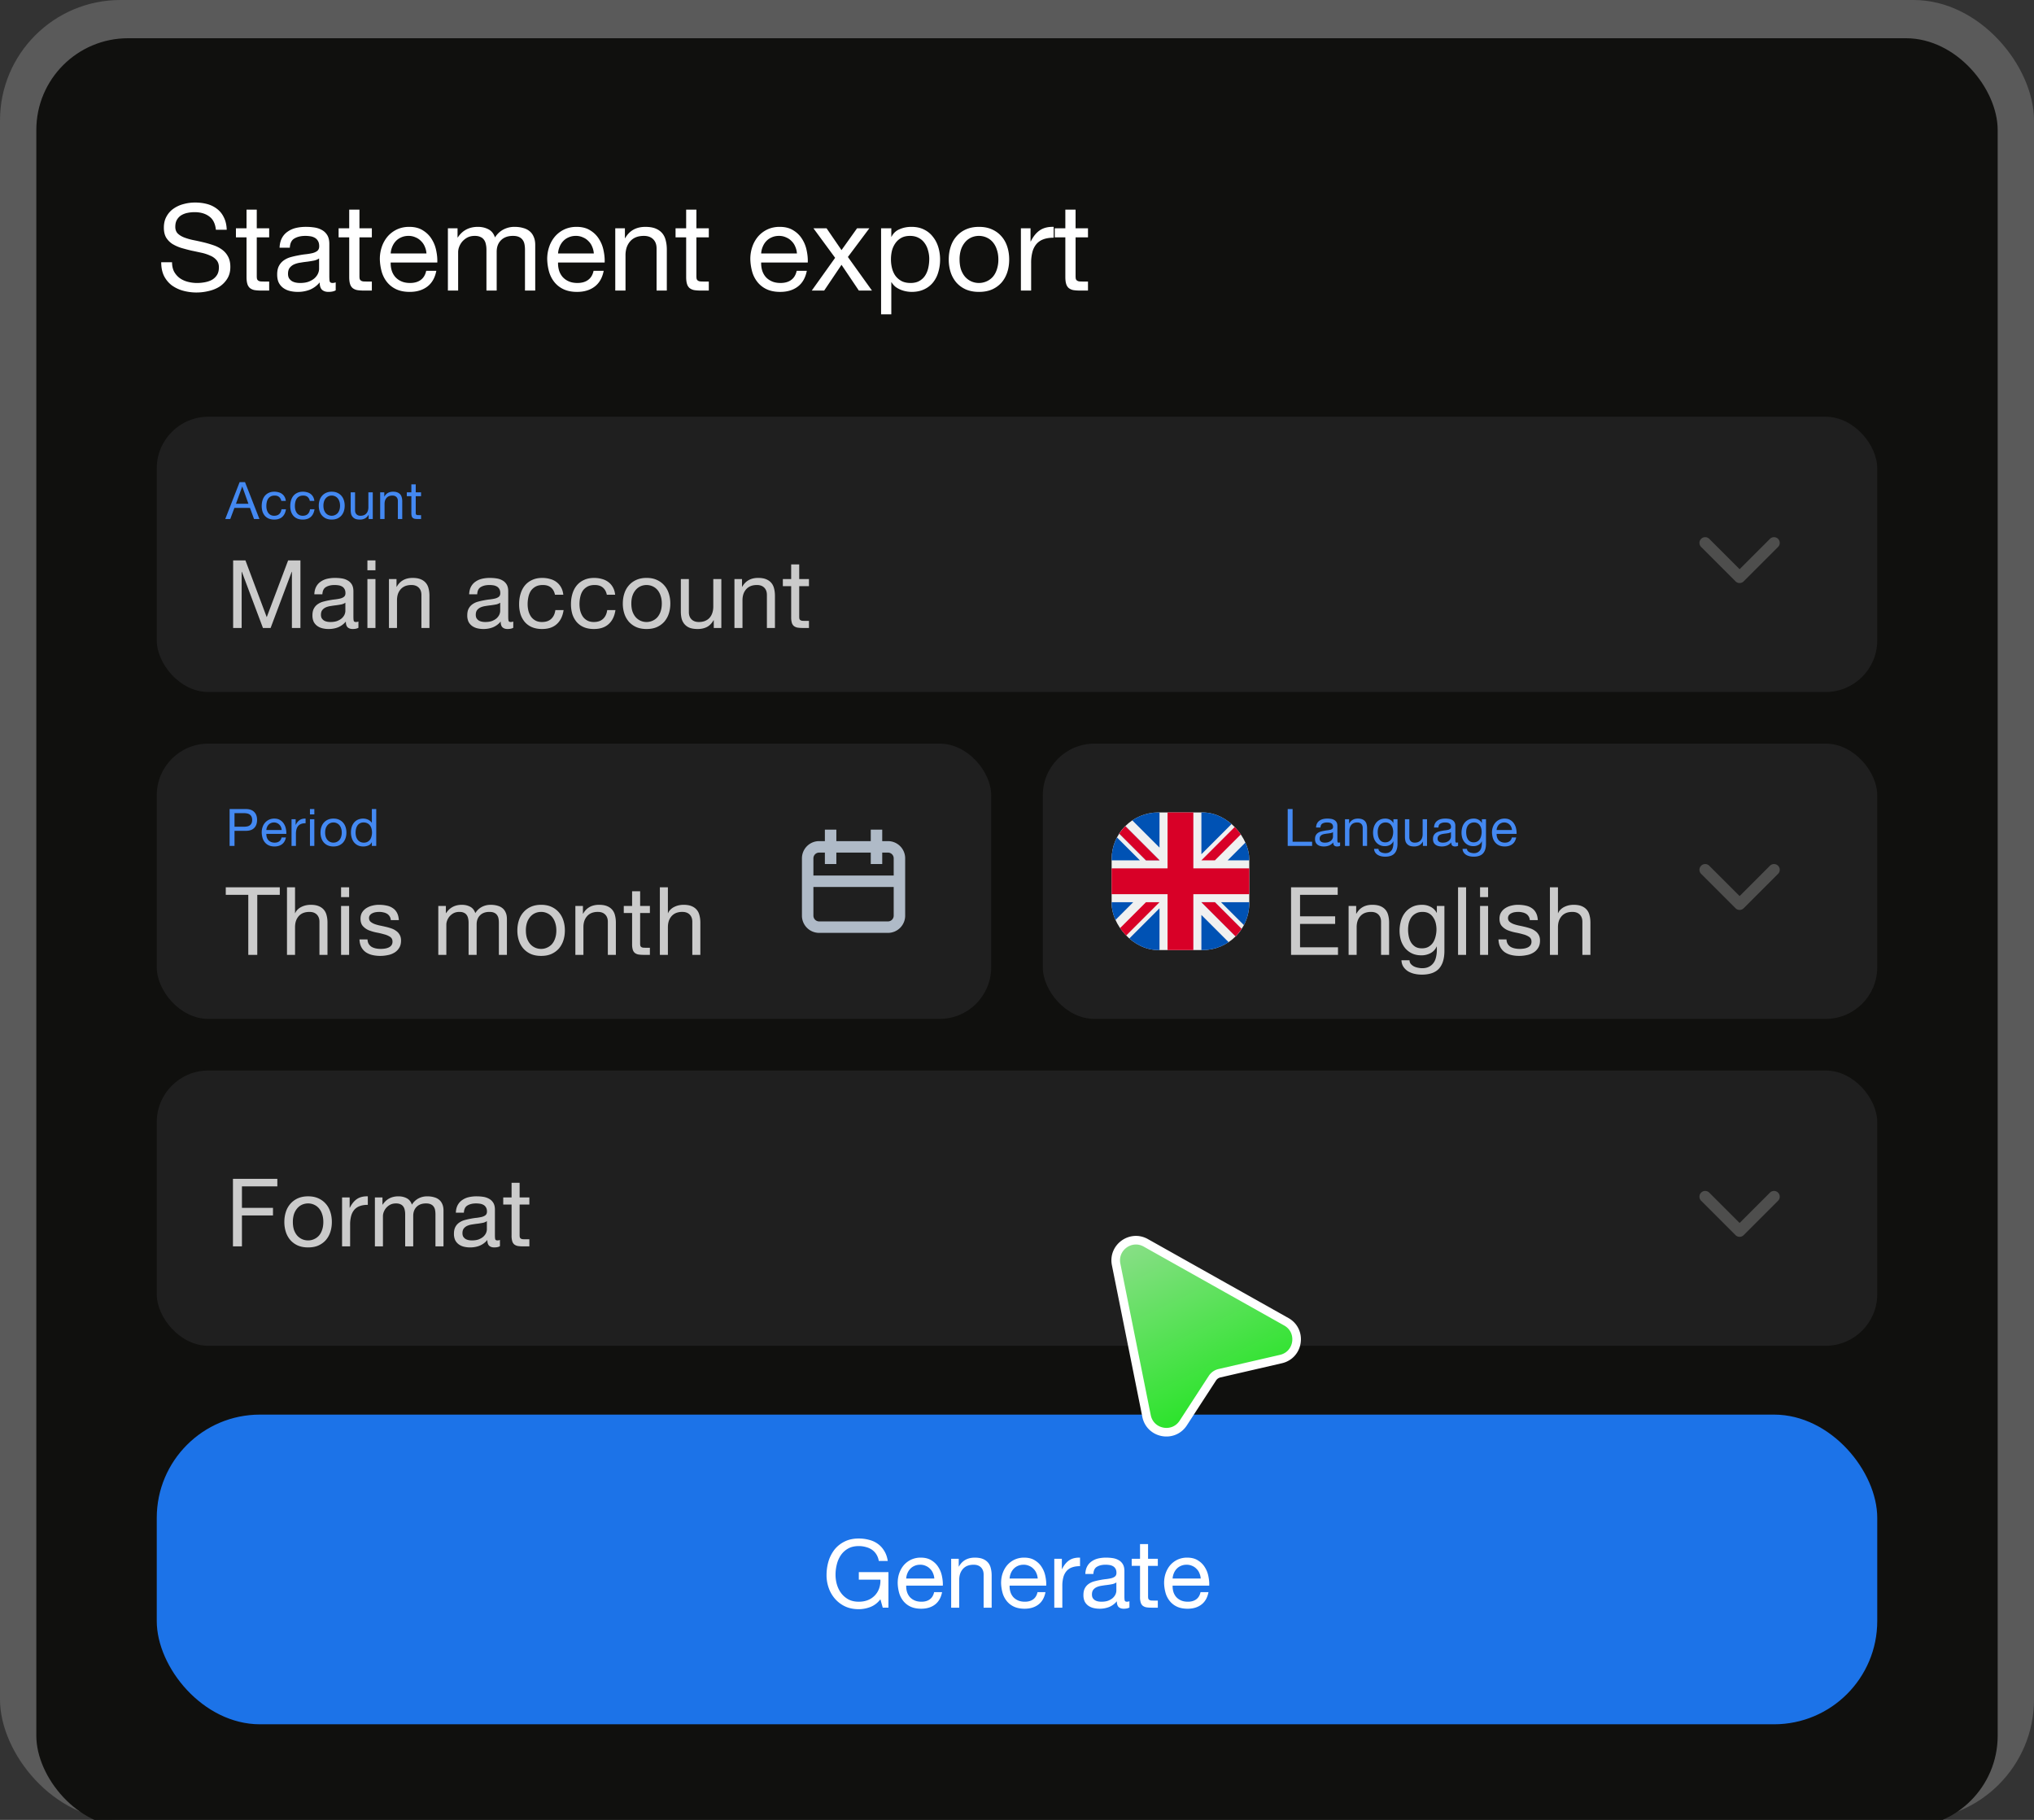 <svg xmlns="http://www.w3.org/2000/svg" fill="none" viewBox="0 0 266 238" id="svg_statement" width="100%" height="100%"><rect x="0" y="0" width="266" height="238" fill="#333333" stroke="none"/><defs><clipPath id="sf_d"><path fill="#fff" d="M0 0h266v238H0z"></path></clipPath><clipPath id="sf_c"><rect width="18" height="18" x="145.375" y="106.25" fill="#fff" rx="6.107"></rect></clipPath><clipPath id="sf_b"><rect width="18" height="18" x="145.375" y="106.25" fill="#fff" rx="6.107"></rect></clipPath><linearGradient id="sf_a" x1="145.625" x2="162.225" y1="160.812" y2="195.117" gradientUnits="userSpaceOnUse"><stop stop-color="#92DE90"></stop><stop offset="1" stop-color="#00E600"></stop></linearGradient></defs><g><g clip-path="url(#sf_d)"><rect width="266" height="238" fill="#F9F9F9" fill-opacity=".2" rx="15.75"></rect><rect width="256.5" height="234" x="4.75" y="5" fill="#10100E" rx="12"></rect><path fill="#fff" d="M28.233 30.046c-.084-.808-.378-1.391-.882-1.748-.493-.367-1.129-.551-1.906-.551a4.574 4.574 0 0 0-.929.094 2.558 2.558 0 0 0-.819.315c-.23.147-.42.347-.567.599-.136.241-.205.546-.205.913 0 .347.1.63.3.85.21.21.483.384.819.52.346.137.735.252 1.165.347.43.084.866.178 1.307.283.452.105.893.231 1.324.378.43.137.813.326 1.15.567.346.242.619.546.818.914.21.367.315.83.315 1.386 0 .599-.136 1.113-.41 1.544-.262.42-.603.766-1.023 1.039-.42.262-.893.451-1.418.567a6.68 6.68 0 0 1-3.339-.047 4.608 4.608 0 0 1-1.48-.709 3.604 3.604 0 0 1-1.008-1.228c-.242-.504-.362-1.098-.362-1.78H22.5c0 .472.09.882.268 1.228.189.336.43.614.724.835.305.22.657.383 1.056.488.399.105.808.158 1.228.158.336 0 .672-.032 1.008-.095.347-.063.656-.168.93-.315.272-.157.493-.367.661-.63.168-.262.252-.598.252-1.008 0-.388-.105-.703-.315-.945a2.102 2.102 0 0 0-.819-.583 5.47 5.47 0 0 0-1.15-.378c-.43-.094-.871-.189-1.323-.283a26.525 26.525 0 0 1-1.307-.346 5.372 5.372 0 0 1-1.166-.52 2.7 2.7 0 0 1-.819-.835c-.199-.346-.299-.777-.299-1.292 0-.566.116-1.055.347-1.464.23-.42.535-.761.913-1.024a4.014 4.014 0 0 1 1.307-.599 5.646 5.646 0 0 1 1.512-.204c.578 0 1.113.068 1.607.205a3.56 3.56 0 0 1 1.291.645c.378.294.672.667.882 1.118.221.442.342.972.363 1.591h-1.418Zm5.346-.189h1.623v1.181h-1.623v5.056c0 .158.01.284.032.378a.428.428 0 0 0 .157.22c.074.053.174.09.3.111.136.01.31.016.52.016h.614V38h-1.024c-.347 0-.646-.021-.898-.063a1.428 1.428 0 0 1-.598-.268 1.14 1.14 0 0 1-.331-.535c-.074-.231-.11-.536-.11-.914v-5.182h-1.386v-1.18h1.386v-2.442h1.338v2.441Zm10.323 8.111c-.23.137-.55.205-.96.205-.347 0-.625-.094-.835-.283-.2-.2-.3-.52-.3-.961a3.26 3.26 0 0 1-1.29.96 4.283 4.283 0 0 1-1.576.284c-.367 0-.72-.042-1.055-.126a2.441 2.441 0 0 1-.85-.393 1.979 1.979 0 0 1-.583-.694c-.137-.293-.205-.645-.205-1.055 0-.462.079-.84.236-1.134a2.02 2.02 0 0 1 .614-.709c.263-.188.557-.33.882-.425a11.139 11.139 0 0 1 1.024-.236c.368-.073.714-.126 1.04-.158.336-.041.63-.094.882-.157.252-.073.451-.173.598-.3.147-.136.22-.33.22-.582 0-.294-.057-.53-.173-.709a1.063 1.063 0 0 0-.425-.41 1.656 1.656 0 0 0-.583-.188 4.241 4.241 0 0 0-.63-.047c-.567 0-1.04.11-1.417.33-.378.21-.583.614-.614 1.213h-1.34c.022-.504.127-.93.316-1.276a2.32 2.32 0 0 1 .756-.835c.315-.22.672-.378 1.07-.472.41-.095.846-.142 1.308-.142.368 0 .73.026 1.087.079.367.052.698.163.992.33.294.158.53.384.709.678.178.294.268.677.268 1.15v4.19c0 .314.015.545.047.692.042.147.168.22.378.22.115 0 .252-.025.41-.078v1.04Zm-2.173-4.173c-.168.126-.389.22-.662.283a16.613 16.613 0 0 1-.866.142 14.17 14.17 0 0 0-.898.126 3.115 3.115 0 0 0-.819.22 1.522 1.522 0 0 0-.598.457c-.147.19-.22.452-.22.788 0 .22.041.41.125.567.095.147.21.267.347.362.147.094.315.163.504.205.189.042.388.063.598.063.441 0 .82-.058 1.134-.174.315-.126.573-.278.772-.456.2-.19.347-.389.441-.599.095-.22.142-.425.142-.614v-1.37Zm5.278-3.938h1.622v1.181h-1.622v5.056c0 .158.01.284.031.378a.428.428 0 0 0 .158.22c.073.053.173.09.3.111.136.01.309.016.519.016h.614V38h-1.024c-.346 0-.645-.021-.897-.063a1.428 1.428 0 0 1-.599-.268 1.14 1.14 0 0 1-.33-.535c-.074-.231-.11-.536-.11-.914v-5.182h-1.387v-1.18h1.386v-2.442h1.339v2.441Zm8.764 3.292a2.623 2.623 0 0 0-.22-.898 2.053 2.053 0 0 0-.49-.724c-.199-.21-.44-.373-.724-.488a2.154 2.154 0 0 0-.913-.19c-.347 0-.662.064-.945.19-.273.115-.51.278-.709.488-.2.21-.357.457-.472.74a2.71 2.71 0 0 0-.205.882h4.678Zm1.291 2.268c-.178.913-.572 1.601-1.181 2.063-.61.462-1.376.693-2.3.693-.65 0-1.218-.105-1.7-.315-.473-.21-.872-.504-1.198-.882s-.572-.83-.74-1.354a6.755 6.755 0 0 1-.268-1.717 4.9 4.9 0 0 1 .284-1.701 4.14 4.14 0 0 1 .787-1.339c.347-.378.751-.672 1.213-.882.473-.21.987-.315 1.544-.315.724 0 1.323.152 1.795.457.483.294.866.672 1.15 1.134.294.462.493.966.598 1.512.116.546.163 1.066.142 1.56h-6.095c-.01.356.031.697.126 1.023.094.315.247.598.457.85a2.3 2.3 0 0 0 .803.583c.325.147.709.22 1.15.22.567 0 1.029-.13 1.386-.393.367-.263.609-.662.724-1.197h1.323Zm1.514-5.56h1.26v1.197h.031c.61-.924 1.486-1.386 2.63-1.386.505 0 .961.105 1.37.315.41.21.7.567.867 1.071a2.86 2.86 0 0 1 1.071-1.023 3.09 3.09 0 0 1 1.48-.363c.41 0 .778.048 1.103.142.336.084.62.22.85.41.242.189.426.435.552.74.136.294.205.65.205 1.07V38h-1.34v-5.34c0-.251-.02-.487-.062-.708-.042-.22-.12-.41-.236-.567a1.146 1.146 0 0 0-.489-.394c-.2-.094-.462-.142-.787-.142-.662 0-1.181.19-1.56.567-.377.378-.566.882-.566 1.512V38h-1.34v-5.34c0-.262-.025-.503-.078-.724-.042-.22-.12-.41-.236-.567a1.056 1.056 0 0 0-.473-.378c-.189-.094-.435-.142-.74-.142-.388 0-.724.08-1.008.237a2.405 2.405 0 0 0-.677.567c-.168.22-.294.451-.378.693a1.99 1.99 0 0 0-.11.583V38h-1.34v-8.143Zm19.082 3.292a2.623 2.623 0 0 0-.22-.898 2.053 2.053 0 0 0-.49-.724c-.199-.21-.44-.373-.724-.488a2.154 2.154 0 0 0-.913-.19c-.347 0-.662.064-.945.19-.273.115-.51.278-.709.488-.2.21-.357.457-.472.74a2.71 2.71 0 0 0-.205.882h4.678Zm1.291 2.268c-.178.913-.572 1.601-1.181 2.063-.61.462-1.376.693-2.3.693-.65 0-1.218-.105-1.7-.315-.473-.21-.872-.504-1.198-.882s-.572-.83-.74-1.354a6.755 6.755 0 0 1-.268-1.717 4.9 4.9 0 0 1 .284-1.701 4.14 4.14 0 0 1 .787-1.339c.347-.378.751-.672 1.213-.882.473-.21.987-.315 1.544-.315.724 0 1.323.152 1.795.457.483.294.866.672 1.15 1.134.294.462.493.966.598 1.512.116.546.163 1.066.142 1.56H72.98c-.01.356.031.697.126 1.023.094.315.247.598.457.85a2.3 2.3 0 0 0 .803.583c.325.147.709.22 1.15.22.567 0 1.029-.13 1.386-.393.367-.263.609-.662.724-1.197h1.323Zm1.514-5.56h1.26v1.292h.031c.557-.987 1.439-1.48 2.646-1.48.536 0 .982.073 1.34.22.356.147.645.352.865.614.22.263.373.578.457.945.095.357.142.756.142 1.197V38h-1.339v-5.513c0-.504-.147-.903-.44-1.197-.295-.294-.7-.44-1.214-.44-.41 0-.766.062-1.07.188-.295.126-.541.305-.74.536-.2.231-.353.504-.458.819a3.39 3.39 0 0 0-.141 1.008V38h-1.34v-8.143Zm10.61 0h1.622v1.182h-1.622v5.055c0 .158.01.284.032.378a.428.428 0 0 0 .157.22c.073.053.173.09.3.111.136.01.309.016.519.016h.614V38h-1.024c-.346 0-.645-.021-.897-.063a1.428 1.428 0 0 1-.599-.268 1.14 1.14 0 0 1-.33-.535c-.074-.231-.11-.536-.11-.914v-5.182h-1.387v-1.18h1.386v-2.442h1.339v2.441Zm13.147 3.292a2.622 2.622 0 0 0-.22-.898 2.06 2.06 0 0 0-.488-.724c-.2-.21-.441-.373-.725-.488a2.152 2.152 0 0 0-.913-.19c-.347 0-.662.064-.945.19-.273.115-.51.278-.709.488-.2.21-.357.457-.473.74a2.71 2.71 0 0 0-.204.882h4.677Zm1.292 2.268c-.179.913-.572 1.601-1.181 2.063-.609.462-1.376.693-2.3.693-.651 0-1.218-.105-1.701-.315a3.355 3.355 0 0 1-1.197-.882 3.842 3.842 0 0 1-.74-1.354 6.755 6.755 0 0 1-.268-1.717 4.9 4.9 0 0 1 .284-1.701 4.14 4.14 0 0 1 .787-1.339c.347-.378.75-.672 1.213-.882.472-.21.987-.315 1.543-.315.725 0 1.323.152 1.796.457a3.4 3.4 0 0 1 1.15 1.134c.294.462.493.966.598 1.512.116.546.163 1.066.142 1.56h-6.095c-.01.356.031.697.126 1.023.094.315.246.598.456.85.21.242.478.436.804.583.325.147.708.22 1.149.22.567 0 1.029-.13 1.386-.393.368-.263.609-.662.725-1.197h1.323Zm3.703-1.701-2.835-3.859h1.717l1.953 2.851 2.031-2.85h1.607l-2.804 3.748 3.15 4.394h-1.716l-2.268-3.37-2.268 3.37h-1.623l3.056-4.284Zm6.01-3.859h1.338v1.103h.032a1.97 1.97 0 0 1 1.039-.977c.473-.21.993-.315 1.56-.315.63 0 1.176.116 1.638.347.472.23.861.546 1.165.945.315.388.551.84.709 1.354.157.515.236 1.06.236 1.638 0 .578-.079 1.124-.236 1.638a3.766 3.766 0 0 1-.693 1.355 3.218 3.218 0 0 1-1.166.898c-.462.22-1.002.33-1.622.33-.199 0-.425-.02-.677-.063a3.753 3.753 0 0 1-.725-.205 3.213 3.213 0 0 1-.693-.378 2.327 2.327 0 0 1-.535-.614h-.032v4.19h-1.338V29.857Zm6.3 4c0-.377-.053-.745-.158-1.102a2.78 2.78 0 0 0-.457-.976 2.148 2.148 0 0 0-.787-.677c-.315-.168-.688-.252-1.118-.252-.452 0-.835.089-1.15.267a2.279 2.279 0 0 0-.772.709 2.981 2.981 0 0 0-.441.977 5.002 5.002 0 0 0-.126 1.118c0 .399.047.787.142 1.165.094.368.241.693.441.977.21.283.478.514.803.693.326.168.719.252 1.181.252.462 0 .846-.09 1.15-.268.315-.178.567-.415.756-.709.189-.294.326-.63.41-1.008.084-.378.126-.766.126-1.165Zm3.965.08c0 .493.063.934.189 1.323.137.378.32.698.551.96.231.252.499.447.804.583a2.466 2.466 0 0 0 1.968 0c.315-.136.588-.33.819-.583.231-.262.41-.582.536-.96a3.99 3.99 0 0 0 .205-1.323c0-.494-.069-.93-.205-1.308a2.733 2.733 0 0 0-.536-.976 2.295 2.295 0 0 0-.819-.599 2.466 2.466 0 0 0-1.968 0 2.332 2.332 0 0 0-.804.599 2.936 2.936 0 0 0-.551.976 4.132 4.132 0 0 0-.189 1.308Zm-1.417 0c0-.599.084-1.155.252-1.67.168-.525.42-.977.756-1.355a3.51 3.51 0 0 1 1.244-.913c.493-.22 1.06-.33 1.701-.33.651 0 1.218.11 1.701.33.493.22.908.525 1.244.914.336.378.588.829.756 1.354.168.514.252 1.071.252 1.67s-.084 1.155-.252 1.669c-.168.514-.42.966-.756 1.355a3.613 3.613 0 0 1-1.244.897c-.483.21-1.05.315-1.701.315-.641 0-1.208-.105-1.701-.315a3.603 3.603 0 0 1-1.244-.897 3.892 3.892 0 0 1-.756-1.355 5.349 5.349 0 0 1-.252-1.67Zm9.437-4.08h1.26v1.717h.032c.325-.661.724-1.15 1.197-1.465.472-.315 1.071-.462 1.795-.44v1.417c-.535 0-.992.073-1.37.22a2.159 2.159 0 0 0-.913.646 2.67 2.67 0 0 0-.504 1.04 5.472 5.472 0 0 0-.158 1.386V38h-1.339v-8.143Zm7.151 0h1.622v1.182h-1.622v5.055c0 .158.01.284.031.378a.43.43 0 0 0 .158.22.71.71 0 0 0 .299.111c.137.01.31.016.52.016h.614V38h-1.024c-.346 0-.645-.021-.897-.063a1.43 1.43 0 0 1-.599-.268 1.144 1.144 0 0 1-.331-.535c-.073-.231-.11-.536-.11-.914v-5.182h-1.386v-1.18h1.386v-2.442h1.339v2.441Z"></path><rect width="225" height="36" x="20.5" y="54.5" fill="#1F1F1F" rx="6.75"></rect><path fill="#4489F2" d="M30.857 65.884h1.633l-.803-2.248h-.014l-.816 2.248Zm.479-2.828h.709l1.883 4.819h-.709l-.526-1.451h-2.039l-.54 1.451h-.655l1.877-4.82Zm5.448 2.45a.874.874 0 0 0-.283-.513c-.144-.122-.338-.182-.58-.182-.208 0-.381.038-.52.114a.956.956 0 0 0-.338.304c-.081.126-.14.272-.175.439-.036.162-.054.33-.054.506 0 .162.017.32.053.472.041.153.102.29.183.412a.92.92 0 0 0 .317.284.95.95 0 0 0 .466.108c.283 0 .504-.075.661-.223.162-.149.261-.358.297-.628h.587c-.063.432-.225.765-.486 1-.256.233-.607.35-1.052.35-.266 0-.502-.043-.71-.128a1.405 1.405 0 0 1-.512-.364 1.654 1.654 0 0 1-.31-.56 2.457 2.457 0 0 1-.102-.723c0-.261.034-.504.101-.729.068-.23.169-.427.304-.594.14-.171.313-.304.52-.398.207-.1.448-.149.722-.149.198 0 .383.025.554.074.175.045.328.117.459.216.135.1.245.225.33.378.086.149.14.327.162.534h-.594Zm3.732 0a.874.874 0 0 0-.284-.513c-.144-.122-.337-.182-.58-.182-.207 0-.38.038-.52.114a.956.956 0 0 0-.338.304c-.08.126-.139.272-.175.439-.036.162-.054.33-.054.506 0 .162.018.32.054.472.04.153.101.29.182.412a.92.92 0 0 0 .317.284.95.95 0 0 0 .466.108c.284 0 .504-.075.662-.223.162-.149.26-.358.297-.628h.587c-.063.432-.225.765-.486 1-.257.233-.608.35-1.053.35-.266 0-.502-.043-.709-.128a1.405 1.405 0 0 1-.513-.364 1.654 1.654 0 0 1-.31-.56 2.457 2.457 0 0 1-.101-.723c0-.261.033-.504.1-.729.068-.23.17-.427.305-.594.139-.171.312-.304.52-.398.206-.1.447-.149.722-.149.198 0 .382.025.553.074.176.045.329.117.459.216.135.1.245.225.33.378.086.149.14.327.163.534h-.594Zm1.78.628c0 .211.027.4.081.566.059.162.138.3.237.412.099.108.214.191.344.25a1.059 1.059 0 0 0 1.195-.25c.099-.112.175-.25.23-.412.058-.166.087-.355.087-.567 0-.211-.03-.398-.088-.56a1.171 1.171 0 0 0-.23-.418.984.984 0 0 0-.35-.257 1.011 1.011 0 0 0-.419-.087 1 1 0 0 0-.77.344 1.255 1.255 0 0 0-.236.418 1.771 1.771 0 0 0-.08.56Zm-.607 0c0-.257.036-.496.108-.716.072-.225.18-.419.324-.58.144-.167.322-.298.533-.392a1.77 1.77 0 0 1 .73-.142c.278 0 .521.047.728.142.212.095.39.225.533.392.144.161.252.355.324.58.072.22.108.459.108.715s-.036.496-.108.716c-.072.22-.18.414-.324.58-.144.163-.321.29-.533.385-.207.09-.45.135-.729.135-.274 0-.517-.045-.729-.135a1.547 1.547 0 0 1-.533-.384 1.668 1.668 0 0 1-.324-.581 2.292 2.292 0 0 1-.108-.716Zm7.06 1.741h-.54v-.553h-.014a1.196 1.196 0 0 1-.465.479 1.42 1.42 0 0 1-.668.148c-.23 0-.421-.029-.574-.087a.944.944 0 0 1-.574-.662 2.334 2.334 0 0 1-.054-.52v-2.295h.574v2.363c0 .216.063.387.189.513s.299.189.52.189c.175 0 .326-.027.452-.081a.85.85 0 0 0 .324-.23.951.951 0 0 0 .189-.344 1.38 1.38 0 0 0 .067-.439v-1.97h.574v3.489Zm.968-3.49h.54v.554h.013c.239-.423.617-.635 1.134-.635.23 0 .421.032.574.095.153.063.277.15.371.263.095.112.16.247.196.405.04.153.06.324.06.513v2.295h-.573v-2.362c0-.217-.063-.388-.189-.514s-.3-.188-.52-.188c-.175 0-.328.026-.459.08a.86.86 0 0 0-.317.23c-.086.099-.15.216-.196.351-.04.13-.06.275-.06.432v1.971h-.574v-3.49Zm4.653 0h.695v.506h-.695v2.167c0 .068.004.122.013.162a.184.184 0 0 0 .068.095.306.306 0 0 0 .128.047 3.006 3.006 0 0 0 .223.007h.263v.506h-.438c-.149 0-.277-.009-.385-.027a.612.612 0 0 1-.257-.115.489.489 0 0 1-.141-.23 1.326 1.326 0 0 1-.048-.39v-2.221h-.594v-.507h.594V63.34h.574v1.046Z"></path><path fill="#CBCBCB" d="M30.49 73.29h1.609l2.784 7.424 2.797-7.425h1.609v8.836h-1.114v-7.35h-.025l-2.76 7.35h-1.002l-2.76-7.35h-.024v7.35H30.49v-8.836Zm16.384 8.81c-.182.108-.433.161-.755.161-.272 0-.49-.074-.656-.223-.157-.156-.235-.408-.235-.755a2.562 2.562 0 0 1-1.015.755c-.38.149-.792.223-1.237.223-.289 0-.565-.033-.83-.099a1.916 1.916 0 0 1-.668-.31 1.555 1.555 0 0 1-.458-.544 1.956 1.956 0 0 1-.16-.829c0-.363.062-.66.185-.89.124-.232.285-.418.483-.558a2.25 2.25 0 0 1 .693-.334 8.772 8.772 0 0 1 .804-.186c.289-.057.561-.098.817-.123.264-.033.495-.075.693-.124.198-.058.355-.136.47-.235.116-.107.173-.26.173-.458 0-.231-.045-.417-.136-.557a.835.835 0 0 0-.334-.322 1.299 1.299 0 0 0-.458-.148 3.326 3.326 0 0 0-.495-.037c-.445 0-.816.086-1.113.26-.297.165-.458.482-.483.953h-1.052c.017-.397.1-.73.248-1.003.148-.272.346-.49.594-.656.247-.173.528-.297.841-.371a4.555 4.555 0 0 1 1.027-.111c.289 0 .574.02.854.062.289.04.549.127.78.26.23.123.416.3.557.531.14.231.21.533.21.904v3.292c0 .247.012.429.037.544.033.116.132.173.297.173.09 0 .198-.02.322-.062v.817Zm-1.708-3.28a1.374 1.374 0 0 1-.52.224 12.993 12.993 0 0 1-.68.111c-.231.025-.466.058-.706.099-.239.033-.453.09-.643.173-.19.083-.347.202-.47.36-.116.148-.174.354-.174.618 0 .173.033.322.1.445a.998.998 0 0 0 .272.285c.115.074.247.128.396.16.148.034.305.05.47.05.346 0 .643-.045.89-.136.248-.099.45-.218.607-.359.157-.148.272-.305.347-.47.074-.173.111-.334.111-.483v-1.076Zm3.935-4.244h-1.052V73.29h1.052v1.287Zm-1.052 1.151h1.052v6.398h-1.052v-6.398Zm2.816 0h.99v1.015h.024c.438-.776 1.13-1.163 2.08-1.163.42 0 .77.057 1.051.173.28.115.508.276.68.482.174.207.294.454.36.743.074.28.111.594.111.94v4.208H55.11v-4.331c0-.396-.115-.71-.346-.94-.231-.232-.549-.347-.953-.347-.322 0-.602.05-.842.148-.23.1-.424.24-.581.421a1.884 1.884 0 0 0-.36.643c-.073.24-.11.504-.11.793v3.613h-1.052v-6.398ZM67.122 82.1c-.182.108-.433.161-.755.161-.273 0-.491-.074-.656-.223-.157-.156-.235-.408-.235-.755a2.562 2.562 0 0 1-1.015.755c-.38.149-.792.223-1.238.223-.288 0-.565-.033-.829-.099a1.916 1.916 0 0 1-.668-.31 1.555 1.555 0 0 1-.458-.544 1.957 1.957 0 0 1-.16-.829c0-.363.061-.66.185-.89.124-.232.285-.418.483-.558a2.25 2.25 0 0 1 .693-.334 8.764 8.764 0 0 1 .804-.186c.289-.057.561-.098.817-.123.264-.033.495-.075.693-.124.198-.058.354-.136.47-.235.115-.107.173-.26.173-.458 0-.231-.045-.417-.136-.557a.835.835 0 0 0-.334-.322 1.299 1.299 0 0 0-.458-.148 3.326 3.326 0 0 0-.495-.037c-.445 0-.817.086-1.114.26-.297.165-.458.482-.482.953h-1.052c.016-.397.099-.73.247-1.003.149-.272.347-.49.594-.656.248-.173.528-.297.842-.371a4.555 4.555 0 0 1 1.027-.111c.289 0 .573.02.854.062.289.04.548.127.78.26.23.123.416.3.556.531.14.231.21.533.21.904v3.292c0 .247.013.429.038.544.033.116.132.173.297.173.09 0 .198-.02.322-.062v.817Zm-1.708-3.28a1.374 1.374 0 0 1-.52.224 13.01 13.01 0 0 1-.68.111c-.232.025-.467.058-.706.099-.24.033-.454.09-.643.173-.19.083-.347.202-.47.36-.116.148-.174.354-.174.618 0 .173.033.322.1.445a.998.998 0 0 0 .271.285c.116.074.248.128.396.16.149.034.306.05.47.05.347 0 .644-.045.892-.136.247-.099.45-.218.606-.359.157-.148.272-.305.346-.47.075-.173.112-.334.112-.483v-1.076Zm7.164-1.039c-.082-.404-.255-.717-.52-.94-.263-.223-.618-.334-1.064-.334-.379 0-.697.07-.952.21-.256.14-.462.326-.62.557-.148.231-.255.5-.32.804a4.266 4.266 0 0 0-.1.928c0 .298.033.586.1.867.073.28.185.532.333.755.149.214.343.387.582.52.24.131.524.197.854.197.52 0 .924-.136 1.212-.408.297-.272.479-.656.545-1.15h1.077c-.116.791-.413 1.402-.891 1.83-.47.43-1.114.644-1.93.644-.488 0-.92-.078-1.3-.235a2.574 2.574 0 0 1-.94-.668 3.03 3.03 0 0 1-.57-1.027 4.507 4.507 0 0 1-.186-1.324c0-.479.062-.925.186-1.337.124-.42.31-.784.557-1.089.256-.314.573-.557.953-.73.38-.182.82-.272 1.324-.272.363 0 .701.045 1.015.136.321.082.602.214.841.396.248.181.45.412.606.693.157.272.256.598.297.977h-1.089Zm6.781 0c-.082-.404-.255-.717-.52-.94-.263-.223-.618-.334-1.064-.334-.379 0-.697.07-.952.21-.256.14-.462.326-.62.557-.148.231-.255.5-.32.804a4.266 4.266 0 0 0-.1.928c0 .298.033.586.1.867.073.28.185.532.333.755.149.214.343.387.582.52.24.131.524.197.854.197.52 0 .924-.136 1.212-.408.297-.272.479-.656.545-1.15h1.077c-.116.791-.413 1.402-.891 1.83-.47.43-1.114.644-1.93.644-.488 0-.92-.078-1.3-.235a2.574 2.574 0 0 1-.94-.668 3.03 3.03 0 0 1-.57-1.027 4.507 4.507 0 0 1-.186-1.324c0-.479.062-.925.186-1.337.124-.42.31-.784.557-1.089.256-.314.573-.557.953-.73.38-.182.82-.272 1.324-.272.363 0 .701.045 1.015.136.321.082.602.214.841.396.248.181.45.412.606.693.157.272.256.598.297.977H79.36Zm3.205 1.151c0 .388.05.734.149 1.04.107.297.251.548.433.755.181.198.392.35.63.458a1.941 1.941 0 0 0 1.548 0 1.875 1.875 0 0 0 .643-.458 2.16 2.16 0 0 0 .421-.755c.107-.305.16-.652.16-1.04s-.053-.73-.16-1.027a2.147 2.147 0 0 0-.42-.767 1.804 1.804 0 0 0-.644-.47 1.941 1.941 0 0 0-1.547 0c-.24.107-.45.264-.631.47a2.3 2.3 0 0 0-.433.767c-.1.297-.149.64-.149 1.027Zm-1.114 0c0-.47.066-.907.198-1.312.132-.412.33-.767.594-1.064.264-.305.59-.544.978-.718.388-.173.833-.26 1.337-.26.511 0 .957.087 1.336.26.388.174.714.413.978.718.264.297.462.652.594 1.064.132.405.198.842.198 1.312 0 .47-.066.908-.198 1.312a3.06 3.06 0 0 1-.594 1.064c-.264.297-.59.532-.978.706-.38.165-.825.247-1.336.247-.504 0-.95-.082-1.337-.247a2.836 2.836 0 0 1-.978-.706 3.06 3.06 0 0 1-.594-1.064 4.203 4.203 0 0 1-.198-1.312Zm12.884 3.193h-.99V81.11h-.025c-.223.396-.507.69-.854.879-.346.181-.755.272-1.225.272-.42 0-.771-.053-1.052-.16a1.73 1.73 0 0 1-.68-.483 1.856 1.856 0 0 1-.372-.73 4.28 4.28 0 0 1-.099-.953v-4.208h1.052v4.331c0 .396.116.71.347.94.23.232.548.347.952.347.322 0 .599-.05.83-.148.239-.1.437-.24.594-.42.156-.182.272-.393.346-.632.083-.247.124-.516.124-.804v-3.614h1.052v6.398Zm1.714-6.398h.99v1.015h.025c.437-.776 1.13-1.163 2.079-1.163.42 0 .771.057 1.051.173.281.115.508.276.681.482.173.207.293.454.359.743.074.28.111.594.111.94v4.208h-1.052v-4.331c0-.396-.115-.71-.346-.94-.231-.232-.549-.347-.953-.347-.322 0-.602.05-.841.148-.231.1-.425.24-.582.421a1.882 1.882 0 0 0-.359.643 2.66 2.66 0 0 0-.111.793v3.613h-1.052v-6.398Zm8.471 0h1.274v.928h-1.274v3.973c0 .123.008.222.024.297a.337.337 0 0 0 .124.173c.058.041.136.07.235.086.108.009.244.013.409.013h.482v.928h-.804c-.272 0-.507-.017-.705-.05a1.126 1.126 0 0 1-.471-.21.902.902 0 0 1-.26-.42 2.46 2.46 0 0 1-.086-.718v-4.072h-1.089v-.928h1.089V73.81h1.052v1.918Z"></path><path fill="#4E4E4D" fill-rule="evenodd" d="M222.469 70.47a.75.75 0 0 1 1.061 0l3.97 3.97 3.969-3.97a.75.75 0 0 1 1.061 0 .75.75 0 0 1 0 1.06l-4.5 4.5a.75.75 0 0 1-1.061 0l-4.5-4.5a.75.75 0 0 1 0-1.06Z" clip-rule="evenodd"></path><rect width="109.125" height="36" x="20.5" y="97.25" fill="#1F1F1F" rx="6.75"></rect><path fill="#4489F2" d="M30.668 108.114h1.255c.365.004.63-.07.797-.223.17-.153.256-.373.256-.661 0-.288-.085-.507-.256-.655-.167-.153-.432-.23-.797-.23h-1.255v1.769Zm-.641-2.309h2.112c.486 0 .853.126 1.1.378.253.248.379.597.379 1.047 0 .45-.127.801-.379 1.053-.247.252-.614.375-1.1.371h-1.471v1.971h-.641v-4.82Zm6.811 2.741a1.128 1.128 0 0 0-.094-.385.878.878 0 0 0-.21-.31.889.889 0 0 0-.31-.21.923.923 0 0 0-.391-.081.986.986 0 0 0-.405.081.904.904 0 0 0-.304.21 1 1 0 0 0-.203.317 1.161 1.161 0 0 0-.088.378h2.005Zm.554.972c-.077.391-.246.686-.507.884-.26.198-.589.297-.985.297-.279 0-.522-.045-.729-.135-.203-.09-.373-.216-.513-.378s-.245-.355-.317-.58a2.9 2.9 0 0 1-.115-.736c0-.266.04-.509.121-.729a1.592 1.592 0 0 1 .857-.952 1.61 1.61 0 0 1 .662-.135c.31 0 .567.065.77.196.207.126.371.288.492.486.126.198.212.414.257.648.05.234.07.457.06.668h-2.612c-.004.153.014.299.054.439.041.135.106.256.196.364a.98.98 0 0 0 .344.25c.14.063.304.095.493.095.243 0 .441-.057.594-.169.158-.113.261-.284.31-.513h.568Zm.734-2.383h.54v.736h.014c.14-.284.31-.493.513-.628s.459-.198.77-.189v.608c-.23 0-.426.031-.588.094a.922.922 0 0 0-.392.277c-.099.121-.17.27-.216.445a2.346 2.346 0 0 0-.067.594v1.553h-.574v-3.49Zm2.982-.628h-.574v-.702h.574v.702Zm-.574.628h.574v3.49h-.574v-3.49Zm1.987 1.748c0 .212.027.401.081.567.059.162.137.3.236.412.1.108.214.191.345.25a1.067 1.067 0 0 0 .843 0 1.03 1.03 0 0 0 .351-.25c.1-.112.176-.25.23-.412a1.7 1.7 0 0 0 .088-.567c0-.211-.03-.398-.088-.56a1.169 1.169 0 0 0-.23-.418.985.985 0 0 0-.35-.257 1.02 1.02 0 0 0-.42-.088c-.148 0-.29.03-.424.088a1.002 1.002 0 0 0-.345.257 1.252 1.252 0 0 0-.236.418 1.771 1.771 0 0 0-.08.56Zm-.607 0c0-.256.036-.495.108-.715.072-.225.18-.419.324-.581.144-.166.321-.297.533-.391.211-.095.454-.142.729-.142.279 0 .522.047.729.142.211.094.39.225.533.391.144.162.252.356.324.581.072.22.108.459.108.715 0 .257-.036.495-.108.716a1.68 1.68 0 0 1-.324.581c-.144.161-.322.29-.533.384-.207.09-.45.135-.73.135-.274 0-.517-.045-.728-.135a1.551 1.551 0 0 1-.533-.384 1.68 1.68 0 0 1-.324-.581 2.296 2.296 0 0 1-.108-.716Zm4.59.027c0 .162.02.322.06.48.045.153.11.29.196.411.09.122.202.219.337.291.14.072.302.108.486.108a.99.99 0 0 0 .493-.115c.135-.077.245-.176.33-.297.086-.126.147-.268.183-.425a1.962 1.962 0 0 0 0-.972 1.199 1.199 0 0 0-.196-.426.926.926 0 0 0-.337-.29 1.045 1.045 0 0 0-.507-.115.99.99 0 0 0-.492.115.919.919 0 0 0-.324.304c-.081.126-.14.27-.176.432a2.291 2.291 0 0 0-.054.499Zm2.7 1.715h-.575v-.473h-.013a.845.845 0 0 1-.446.419 1.692 1.692 0 0 1-.668.128c-.27 0-.506-.049-.709-.148a1.49 1.49 0 0 1-.5-.399c-.13-.166-.229-.36-.296-.58a2.39 2.39 0 0 1-.101-.702c0-.248.031-.482.094-.702a1.69 1.69 0 0 1 .297-.574 1.422 1.422 0 0 1 .5-.391 1.699 1.699 0 0 1 .992-.122c.103.018.207.05.31.095.104.04.2.096.29.168a.863.863 0 0 1 .237.257h.013v-1.796h.574v4.82Z"></path><path fill="#CBCBCB" d="M32.47 117.029h-2.945v-.99h7.066v.99h-2.945v7.846H32.47v-7.846Zm5.062-.99h1.052v3.379h.025a1.34 1.34 0 0 1 .346-.495c.149-.141.314-.252.495-.335.19-.09.384-.156.582-.198.206-.041.404-.061.594-.061.42 0 .771.057 1.052.173.28.115.507.276.68.482.174.207.293.454.36.743.074.28.11.594.11.94v4.208h-1.051v-4.331c0-.396-.116-.71-.347-.941-.23-.231-.548-.346-.953-.346-.321 0-.602.049-.841.148a1.571 1.571 0 0 0-.582.421 1.88 1.88 0 0 0-.359.643c-.074.24-.11.504-.11.792v3.614h-1.053v-8.836Zm8.125 1.287h-1.052v-1.287h1.052v1.287Zm-1.052 1.151h1.052v6.398h-1.052v-6.398Zm3.459 4.381c.008.231.062.429.16.594.1.157.228.284.385.383.164.091.346.157.544.198.206.042.417.062.631.062.165 0 .338-.012.52-.037.181-.025.346-.07.495-.136a.955.955 0 0 0 .383-.285.802.802 0 0 0 .149-.495c0-.272-.103-.478-.31-.618a2.492 2.492 0 0 0-.779-.334 9.407 9.407 0 0 0-1.002-.236 6.029 6.029 0 0 1-1.015-.297 2.162 2.162 0 0 1-.767-.544c-.207-.231-.31-.553-.31-.965 0-.322.07-.598.21-.829a1.79 1.79 0 0 1 .558-.557 2.43 2.43 0 0 1 .767-.322 3.43 3.43 0 0 1 .854-.111c.363 0 .697.033 1.002.099.305.057.573.165.804.321.24.149.43.355.57.619.14.256.222.578.247.965h-1.052a1.026 1.026 0 0 0-.507-.841 1.446 1.446 0 0 0-.47-.173 2.048 2.048 0 0 0-.508-.062c-.156 0-.317.012-.482.037-.157.025-.301.07-.433.136a.808.808 0 0 0-.322.247.599.599 0 0 0-.124.396.62.62 0 0 0 .186.458c.132.116.297.215.495.297.198.075.42.141.668.198.247.05.495.103.742.161.264.058.52.128.768.211.255.082.478.193.668.334.198.132.355.301.47.507.124.206.186.462.186.767 0 .388-.083.71-.248.966a1.81 1.81 0 0 1-.63.618 2.483 2.483 0 0 1-.88.322 4.793 4.793 0 0 1-.965.099c-.354 0-.693-.037-1.014-.111a2.578 2.578 0 0 1-.854-.359 1.932 1.932 0 0 1-.594-.668c-.149-.281-.231-.619-.248-1.015h1.052Zm9.257-4.381h.99v.941h.025c.478-.726 1.167-1.089 2.066-1.089.396 0 .755.082 1.077.247.322.165.548.446.68.842.215-.347.495-.615.842-.805.355-.19.742-.284 1.163-.284.322 0 .61.037.866.111.264.066.487.173.669.322a1.4 1.4 0 0 1 .433.581c.107.231.16.512.16.842v4.69h-1.051v-4.195c0-.198-.017-.384-.05-.557a1.091 1.091 0 0 0-.185-.446.898.898 0 0 0-.384-.309c-.157-.074-.363-.111-.619-.111-.52 0-.928.148-1.225.445-.297.297-.445.693-.445 1.188v3.985H61.28v-4.195c0-.206-.02-.396-.062-.569a1.085 1.085 0 0 0-.186-.446.83.83 0 0 0-.371-.297c-.148-.074-.342-.111-.582-.111-.305 0-.569.062-.792.185a1.899 1.899 0 0 0-.532.446 1.964 1.964 0 0 0-.297.544 1.564 1.564 0 0 0-.086.458v3.985H57.32v-6.398Zm11.452 3.205c0 .388.049.734.148 1.04.107.297.252.548.433.755.182.198.392.35.631.457.248.108.508.161.78.161s.528-.053.767-.161c.248-.107.462-.259.644-.457.181-.207.321-.458.42-.755.108-.306.161-.652.161-1.04s-.053-.73-.16-1.027a2.146 2.146 0 0 0-.421-.767 1.803 1.803 0 0 0-.644-.47 1.842 1.842 0 0 0-.767-.161c-.272 0-.532.053-.78.161-.239.107-.45.264-.63.47a2.3 2.3 0 0 0-.434.767 3.245 3.245 0 0 0-.149 1.027Zm-1.114 0c0-.47.066-.907.198-1.312a2.92 2.92 0 0 1 .594-1.064c.264-.305.59-.544.977-.718.388-.173.834-.259 1.337-.259.511 0 .957.086 1.336.259.388.174.714.413.978.718.264.297.462.652.594 1.064.132.405.198.842.198 1.312 0 .47-.066.908-.198 1.312s-.33.759-.594 1.064c-.264.297-.59.532-.978.706-.38.165-.825.247-1.336.247-.503 0-.949-.082-1.337-.247a2.846 2.846 0 0 1-.977-.706 3.057 3.057 0 0 1-.594-1.064 4.204 4.204 0 0 1-.198-1.312Zm7.586-3.205h.99v1.015h.025c.437-.776 1.13-1.163 2.08-1.163.42 0 .77.057 1.051.173.28.115.507.276.68.482.174.207.294.454.36.743.074.28.111.594.111.94v4.208H79.49v-4.331c0-.396-.115-.71-.346-.941-.231-.231-.549-.346-.953-.346a2.19 2.19 0 0 0-.842.148 1.571 1.571 0 0 0-.581.421 1.88 1.88 0 0 0-.36.643c-.074.24-.11.504-.11.792v3.614h-1.053v-6.398Zm8.471 0h1.275v.928h-1.275v3.973c0 .123.009.222.025.297a.336.336 0 0 0 .124.173c.058.041.136.07.235.086.107.009.243.013.408.013h.483v.928h-.804a4.35 4.35 0 0 1-.706-.05 1.12 1.12 0 0 1-.47-.21.894.894 0 0 1-.26-.421 2.421 2.421 0 0 1-.086-.717v-4.072h-1.09v-.928h1.09v-1.918h1.051v1.918Zm2.578-2.438h1.052v3.379h.024a1.34 1.34 0 0 1 .347-.495c.148-.141.314-.252.495-.335.19-.09.384-.156.582-.198.206-.041.404-.061.594-.061.42 0 .771.057 1.051.173.281.115.508.276.681.482.173.207.293.454.359.743.074.28.111.594.111.94v4.208h-1.052v-4.331c0-.396-.115-.71-.346-.941-.231-.231-.549-.346-.953-.346a2.19 2.19 0 0 0-.841.148 1.573 1.573 0 0 0-.582.421 1.881 1.881 0 0 0-.359.643c-.074.24-.111.504-.111.792v3.614h-1.052v-8.836Z"></path><path fill="#AFBAC7" fill-rule="evenodd" d="M107.875 108.5h1.5v1.5h4.5v-1.5h1.5v1.5h.75a2.25 2.25 0 0 1 2.25 2.25v7.5a2.25 2.25 0 0 1-2.25 2.25h-9a2.25 2.25 0 0 1-2.25-2.25v-7.5a2.25 2.25 0 0 1 2.25-2.25h.75v-1.5Zm6 3v1.5h1.5v-1.5h.75a.75.75 0 0 1 .75.75v2.25h-10.5v-2.25a.75.75 0 0 1 .75-.75h.75v1.5h1.5v-1.5h4.5Zm-7.5 4.5v3.75c0 .414.336.75.75.75h9a.75.75 0 0 0 .75-.75V116h-10.5Z" clip-rule="evenodd"></path><rect width="109.125" height="36" x="136.375" y="97.25" fill="#1F1F1F" rx="6.75"></rect><g clip-path="url(#sf_c)"><g clip-path="url(#sf_b)"><path fill="#F0F0F0" d="M163.375 106.25h-18v18h18v-18Z"></path><path fill="#D80027" d="M145.375 116.938h7.313v7.312h3.374v-7.312h7.313v-3.376h-7.313v-7.312h-3.374v7.312h-7.313v3.376Z"></path><path fill="#0052B4" d="m159.681 117.99 3.694 3.694v-3.694h-3.694Zm-2.567 0 6.261 6.26v-1.77l-4.491-4.49h-1.77Zm4.593 6.259-4.593-4.594v4.594h4.593Z"></path><path fill="#F0F0F0" d="m157.114 117.99 6.261 6.26v-1.77l-4.491-4.49h-1.77Z"></path><path fill="#D80027" d="m157.114 117.99 6.261 6.26v-1.77l-4.491-4.49h-1.77Z"></path><path fill="#0052B4" d="m148.198 117.989-2.823 2.824v-2.824h2.823Zm3.438.796v5.465h-5.464l5.464-5.465Z"></path><path fill="#D80027" d="m149.865 117.989-4.49 4.491v1.77l6.261-6.261h-1.771Z"></path><path fill="#0052B4" d="m149.069 112.511-3.694-3.694v3.694h3.694Zm2.567 0-6.261-6.261v1.77l4.49 4.491h1.771Zm-4.594-6.261 4.594 4.594v-4.594h-4.594Z"></path><path fill="#F0F0F0" d="m151.636 112.511-6.261-6.261v1.77l4.49 4.491h1.771Z"></path><path fill="#D80027" d="m151.636 112.511-6.261-6.261v1.77l4.49 4.491h1.771Z"></path><path fill="#0052B4" d="m160.552 112.511 2.823-2.823v2.823h-2.823Zm-3.437-.796v-5.465h5.464l-5.464 5.465Z"></path><path fill="#D80027" d="m158.885 112.511 4.49-4.491v-1.77l-6.26 6.261h1.77Z"></path></g></g><path fill="#4489F2" d="M168.402 105.805h.641v4.28h2.551v.54h-3.192v-4.82Zm6.853 4.806a.804.804 0 0 1-.411.088.514.514 0 0 1-.358-.121c-.086-.086-.128-.223-.128-.412a1.404 1.404 0 0 1-.554.412 1.836 1.836 0 0 1-.675.121 1.86 1.86 0 0 1-.452-.054 1.04 1.04 0 0 1-.365-.169.848.848 0 0 1-.249-.296 1.064 1.064 0 0 1-.088-.453c0-.198.034-.36.101-.486a.863.863 0 0 1 .263-.303c.113-.082.239-.142.378-.183.144-.04.291-.074.439-.101.158-.032.306-.054.446-.068.144-.018.27-.04.378-.067a.69.69 0 0 0 .256-.128.326.326 0 0 0 .095-.25.55.55 0 0 0-.075-.304.45.45 0 0 0-.182-.175.688.688 0 0 0-.25-.081 1.754 1.754 0 0 0-.27-.021c-.243 0-.445.048-.607.142-.162.09-.25.263-.263.52h-.574c.009-.216.054-.398.135-.547a.999.999 0 0 1 .324-.358c.135-.094.288-.162.459-.202.175-.041.362-.061.56-.061.158 0 .313.011.466.034.157.022.299.07.425.142a.783.783 0 0 1 .304.29c.076.126.115.29.115.493v1.795c0 .135.006.234.02.297.018.063.072.095.162.095a.582.582 0 0 0 .175-.034v.445Zm-.931-1.788a.752.752 0 0 1-.284.121c-.117.023-.24.043-.371.061a5.472 5.472 0 0 0-.385.054c-.13.018-.247.049-.351.094a.656.656 0 0 0-.256.196.54.54 0 0 0-.095.338c0 .094.018.175.054.243.041.063.09.114.149.155.063.04.135.07.216.088.081.018.166.027.256.027.189 0 .351-.025.486-.075.135-.054.246-.119.331-.195a.806.806 0 0 0 .189-.257.661.661 0 0 0 .061-.263v-.587Zm1.571-1.688h.54v.554h.014c.238-.423.616-.635 1.134-.635.229 0 .421.032.574.095a.94.94 0 0 1 .371.263c.094.112.16.247.196.405.04.153.06.324.06.513v2.295h-.573v-2.363c0-.216-.063-.387-.189-.513s-.3-.189-.52-.189c-.176 0-.329.027-.459.081a.856.856 0 0 0-.317.23 1.02 1.02 0 0 0-.196.351c-.041.13-.061.274-.061.432v1.971h-.574v-3.49Zm6.868 3.193c0 .572-.131.999-.392 1.283-.261.283-.67.425-1.228.425-.162 0-.329-.018-.5-.054a1.579 1.579 0 0 1-.459-.176 1.074 1.074 0 0 1-.337-.317.9.9 0 0 1-.149-.479h.574a.435.435 0 0 0 .094.263.779.779 0 0 0 .223.176c.09.045.187.076.29.094.104.023.203.034.297.034.189 0 .349-.034.48-.101a.864.864 0 0 0 .324-.27c.085-.113.146-.25.182-.412.04-.162.061-.34.061-.534v-.229h-.014a.977.977 0 0 1-.452.479c-.198.099-.41.149-.635.149a1.54 1.54 0 0 1-.681-.142 1.448 1.448 0 0 1-.486-.378 1.7 1.7 0 0 1-.297-.56 2.427 2.427 0 0 1-.095-.682c0-.207.027-.419.081-.635a1.71 1.71 0 0 1 .27-.594c.126-.18.293-.326.5-.438.207-.117.461-.176.762-.176.221 0 .423.05.608.149.184.094.328.238.432.432h.007v-.5h.54v3.193Zm-1.607-.169a.926.926 0 0 0 .479-.115.973.973 0 0 0 .324-.31c.081-.131.14-.277.176-.439a1.908 1.908 0 0 0 .007-.938 1.177 1.177 0 0 0-.176-.398.848.848 0 0 0-.304-.291.911.911 0 0 0-.459-.108.963.963 0 0 0-.472.108.915.915 0 0 0-.324.277 1.269 1.269 0 0 0-.182.405 2.087 2.087 0 0 0-.054.479c0 .158.015.315.047.473.031.157.085.301.162.432a.948.948 0 0 0 .304.31.89.89 0 0 0 .472.115Zm5.467.466h-.54v-.554h-.013a1.205 1.205 0 0 1-.466.48 1.422 1.422 0 0 1-.668.148c-.23 0-.421-.029-.574-.088a.933.933 0 0 1-.574-.661 2.34 2.34 0 0 1-.054-.52v-2.295h.574v2.363c0 .216.063.387.189.513s.299.189.52.189c.175 0 .326-.027.452-.081a.858.858 0 0 0 .324-.23.97.97 0 0 0 .189-.344c.045-.135.067-.281.067-.439v-1.971h.574v3.49Zm4.059-.014a.804.804 0 0 1-.411.088.514.514 0 0 1-.358-.121c-.086-.086-.128-.223-.128-.412a1.404 1.404 0 0 1-.554.412 1.836 1.836 0 0 1-.675.121 1.86 1.86 0 0 1-.452-.054 1.04 1.04 0 0 1-.365-.169.848.848 0 0 1-.249-.296 1.064 1.064 0 0 1-.088-.453c0-.198.034-.36.101-.486a.863.863 0 0 1 .263-.303c.113-.082.239-.142.378-.183.144-.04.291-.074.439-.101.158-.032.306-.054.446-.068.144-.018.27-.04.378-.067a.69.69 0 0 0 .256-.128.326.326 0 0 0 .095-.25.55.55 0 0 0-.075-.304.45.45 0 0 0-.182-.175.688.688 0 0 0-.25-.081 1.754 1.754 0 0 0-.27-.021c-.243 0-.445.048-.607.142-.162.09-.25.263-.263.52h-.574c.009-.216.054-.398.135-.547a.999.999 0 0 1 .324-.358c.135-.094.288-.162.459-.202.175-.041.362-.061.56-.061.158 0 .313.011.466.034.157.022.299.07.425.142a.783.783 0 0 1 .304.29c.076.126.115.29.115.493v1.795c0 .135.006.234.02.297.018.063.072.095.162.095a.582.582 0 0 0 .175-.034v.445Zm-.931-1.788a.752.752 0 0 1-.284.121c-.117.023-.24.043-.371.061a5.472 5.472 0 0 0-.385.054c-.13.018-.247.049-.351.094a.656.656 0 0 0-.256.196.54.54 0 0 0-.095.338c0 .094.018.175.054.243.041.063.09.114.149.155.063.04.135.07.216.088.081.018.166.027.256.027.189 0 .351-.025.486-.075.135-.054.246-.119.331-.195a.806.806 0 0 0 .189-.257.661.661 0 0 0 .061-.263v-.587Zm4.582 1.505c0 .572-.131.999-.392 1.283-.261.283-.67.425-1.228.425-.162 0-.329-.018-.5-.054a1.579 1.579 0 0 1-.459-.176 1.074 1.074 0 0 1-.337-.317.9.9 0 0 1-.149-.479h.574a.436.436 0 0 0 .095.263.775.775 0 0 0 .222.176c.09.045.187.076.291.094.103.023.202.034.297.034.189 0 .348-.034.479-.101a.864.864 0 0 0 .324-.27c.085-.113.146-.25.182-.412.041-.162.061-.34.061-.534v-.229h-.014a.972.972 0 0 1-.452.479 1.398 1.398 0 0 1-.634.149c-.261 0-.489-.048-.682-.142a1.448 1.448 0 0 1-.486-.378 1.7 1.7 0 0 1-.297-.56 2.427 2.427 0 0 1-.095-.682c0-.207.027-.419.081-.635a1.71 1.71 0 0 1 .27-.594c.126-.18.293-.326.5-.438.207-.117.461-.176.763-.176.22 0 .423.05.607.149a.99.99 0 0 1 .432.432h.007v-.5h.54v3.193Zm-1.607-.169a.932.932 0 0 0 .48-.115.973.973 0 0 0 .324-.31c.081-.131.139-.277.175-.439a1.973 1.973 0 0 0 .007-.938 1.177 1.177 0 0 0-.176-.398.845.845 0 0 0-.303-.291.911.911 0 0 0-.459-.108.967.967 0 0 0-.473.108.932.932 0 0 0-.324.277 1.269 1.269 0 0 0-.182.405 2.087 2.087 0 0 0-.054.479c0 .158.016.315.047.473.032.157.086.301.162.432a.958.958 0 0 0 .304.31.89.89 0 0 0 .472.115Zm5.002-1.613a1.129 1.129 0 0 0-.095-.385.87.87 0 0 0-.209-.31.89.89 0 0 0-.311-.21.921.921 0 0 0-.391-.081.983.983 0 0 0-.405.081.91.91 0 0 0-.304.21.999.999 0 0 0-.202.317c-.05.117-.079.243-.088.378h2.005Zm.553.972c-.076.391-.245.686-.506.884-.261.198-.59.297-.986.297-.279 0-.522-.045-.729-.135a1.446 1.446 0 0 1-.513-.378 1.652 1.652 0 0 1-.317-.58 2.923 2.923 0 0 1-.115-.736c0-.266.041-.509.122-.729.081-.221.193-.412.337-.574.149-.162.322-.288.52-.378.203-.09.423-.135.662-.135.31 0 .567.065.769.196.207.126.371.288.493.486.126.198.211.414.256.648.05.234.07.457.061.668h-2.612c-.005.153.013.299.054.439.04.135.106.256.196.364.09.104.204.187.344.25.139.063.304.095.493.095.243 0 .441-.057.594-.169.157-.113.261-.284.31-.513h.567Z"></path><path fill="#CBCBCB" d="M168.84 116.039h6.101v.99h-4.925v2.809h4.591v.99h-4.591v3.057h4.962v.99h-6.138v-8.836Zm7.526 2.438h.99v1.015h.025c.437-.776 1.13-1.163 2.079-1.163.421 0 .772.057 1.052.173.281.115.507.276.681.482.173.207.293.454.359.743.074.28.111.594.111.94v4.208h-1.052v-4.331c0-.396-.115-.71-.346-.941-.231-.231-.549-.346-.953-.346-.322 0-.603.049-.842.148a1.564 1.564 0 0 0-.581.421 1.869 1.869 0 0 0-.359.643c-.075.24-.112.504-.112.792v3.614h-1.052v-6.398Zm12.53 5.853c0 1.048-.239 1.832-.717 2.352-.479.52-1.23.779-2.253.779a4.43 4.43 0 0 1-.915-.099 2.883 2.883 0 0 1-.842-.321 2 2 0 0 1-.619-.582c-.165-.239-.255-.532-.272-.879h1.052c.008.19.066.351.173.483.116.132.252.239.409.322.165.082.342.14.532.173.19.041.371.062.544.062.347 0 .64-.062.879-.186.239-.115.437-.28.594-.495.157-.206.268-.458.334-.755a4.04 4.04 0 0 0 .111-.977v-.421h-.024a1.797 1.797 0 0 1-.829.879 2.574 2.574 0 0 1-1.164.272c-.478 0-.895-.087-1.25-.26a2.659 2.659 0 0 1-.891-.693 3.148 3.148 0 0 1-.544-1.027 4.426 4.426 0 0 1-.173-1.25c0-.38.049-.767.148-1.163.099-.405.264-.768.495-1.089.231-.33.536-.598.916-.805.379-.214.846-.321 1.398-.321.405 0 .776.09 1.114.272.338.173.602.437.792.792h.012v-.916h.99v5.853Zm-2.945-.309c.347 0 .64-.07.879-.21a1.81 1.81 0 0 0 .594-.569c.148-.24.256-.508.322-.805.074-.297.111-.594.111-.891 0-.28-.033-.557-.099-.829a2.154 2.154 0 0 0-.322-.73c-.14-.223-.326-.4-.557-.532-.231-.132-.511-.198-.841-.198-.338 0-.627.066-.866.198-.24.123-.438.293-.594.507-.149.215-.26.462-.335.743-.066.28-.099.573-.099.878 0 .289.029.578.087.866.058.289.157.553.297.793.14.23.326.42.557.569.231.14.52.21.866.21Zm4.728-7.982h1.052v8.836h-1.052v-8.836Zm3.93 1.287h-1.052v-1.287h1.052v1.287Zm-1.052 1.151h1.052v6.398h-1.052v-6.398Zm3.459 4.381c.008.231.062.429.161.594.099.157.227.284.384.383.165.091.346.157.544.198.206.042.417.062.631.062.165 0 .338-.012.52-.037.181-.025.346-.07.495-.136a.954.954 0 0 0 .384-.285.802.802 0 0 0 .148-.495c0-.272-.103-.478-.309-.618a2.498 2.498 0 0 0-.78-.334 9.381 9.381 0 0 0-1.002-.236 6.018 6.018 0 0 1-1.015-.297 2.16 2.16 0 0 1-.767-.544c-.207-.231-.31-.553-.31-.965 0-.322.07-.598.211-.829.148-.231.334-.417.557-.557.231-.149.486-.256.767-.322a3.43 3.43 0 0 1 .854-.111c.363 0 .697.033 1.002.099.305.057.573.165.804.321.24.149.429.355.57.619.14.256.222.578.247.965h-1.052a1.018 1.018 0 0 0-.161-.507 1.023 1.023 0 0 0-.346-.334 1.444 1.444 0 0 0-.47-.173 2.049 2.049 0 0 0-.508-.062c-.156 0-.317.012-.482.037-.157.025-.301.07-.433.136a.805.805 0 0 0-.322.247.596.596 0 0 0-.124.396.62.62 0 0 0 .186.458c.132.116.297.215.495.297.198.075.42.141.668.198.247.05.495.103.742.161.264.058.52.128.768.211.255.082.478.193.668.334.198.132.355.301.47.507.124.206.186.462.186.767 0 .388-.083.71-.248.966a1.805 1.805 0 0 1-.631.618 2.482 2.482 0 0 1-.878.322 4.8 4.8 0 0 1-.966.099c-.354 0-.693-.037-1.014-.111a2.573 2.573 0 0 1-.854-.359 1.922 1.922 0 0 1-.594-.668c-.149-.281-.231-.619-.248-1.015h1.052Zm5.678-6.819h1.052v3.379h.025a1.34 1.34 0 0 1 .346-.495c.149-.141.314-.252.495-.335.19-.09.384-.156.582-.198.206-.041.404-.061.594-.061.421 0 .771.057 1.052.173.28.115.507.276.681.482.173.207.292.454.358.743.075.28.112.594.112.94v4.208h-1.052v-4.331c0-.396-.116-.71-.347-.941-.231-.231-.548-.346-.952-.346-.322 0-.603.049-.842.148a1.575 1.575 0 0 0-.582.421 1.883 1.883 0 0 0-.358.643c-.075.24-.112.504-.112.792v3.614h-1.052v-8.836Z"></path><path fill="#4E4E4D" fill-rule="evenodd" d="M222.469 113.22a.75.75 0 0 1 1.061 0l3.97 3.969 3.969-3.969a.75.75 0 0 1 1.061 0 .749.749 0 0 1 0 1.06l-4.5 4.5a.75.75 0 0 1-1.061 0l-4.5-4.5a.749.749 0 0 1 0-1.06Z" clip-rule="evenodd"></path><rect width="225" height="36" x="20.5" y="140" fill="#1F1F1F" rx="6.75"></rect><path fill="#CBCBCB" d="M30.465 154.164h5.804v.99h-4.628v2.809H35.7v.99h-4.06V163h-1.175v-8.836Zm7.834 5.643c0 .388.05.734.149 1.04.107.297.252.548.433.755.182.198.392.35.631.457.248.108.508.161.78.161s.528-.053.767-.161c.248-.107.462-.259.644-.457.181-.207.321-.458.42-.755.108-.306.161-.652.161-1.04s-.053-.73-.16-1.027a2.146 2.146 0 0 0-.421-.767 1.803 1.803 0 0 0-.644-.47 1.842 1.842 0 0 0-.767-.161c-.272 0-.532.053-.78.161-.239.107-.45.264-.63.47a2.3 2.3 0 0 0-.434.767 3.245 3.245 0 0 0-.148 1.027Zm-1.113 0c0-.47.066-.907.198-1.312a2.92 2.92 0 0 1 .594-1.064c.264-.305.59-.544.977-.718.388-.173.834-.259 1.337-.259.511 0 .957.086 1.336.259.388.174.714.413.978.718.264.297.462.652.594 1.064.132.405.198.842.198 1.312 0 .47-.066.908-.198 1.312s-.33.759-.594 1.064c-.264.297-.59.532-.978.706-.38.165-.825.247-1.336.247-.503 0-.949-.082-1.337-.247a2.846 2.846 0 0 1-.977-.706 3.057 3.057 0 0 1-.594-1.064 4.204 4.204 0 0 1-.198-1.312Zm7.55-3.205h.99v1.349h.024c.256-.52.57-.903.94-1.151.372-.247.842-.363 1.411-.346v1.113c-.42 0-.78.058-1.076.174a1.69 1.69 0 0 0-.718.507 2.1 2.1 0 0 0-.396.817 4.295 4.295 0 0 0-.124 1.089V163h-1.052v-6.398Zm4.292 0h.99v.941h.025c.478-.726 1.167-1.089 2.066-1.089.396 0 .755.082 1.077.247.322.165.548.446.68.842.215-.347.495-.615.842-.805.355-.19.742-.284 1.163-.284.322 0 .61.037.866.111.264.066.487.173.669.322a1.4 1.4 0 0 1 .433.581c.107.231.16.512.16.842V163h-1.051v-4.195c0-.198-.017-.384-.05-.557a1.091 1.091 0 0 0-.185-.446.898.898 0 0 0-.384-.309c-.157-.074-.363-.111-.619-.111-.52 0-.928.148-1.225.445-.297.297-.445.693-.445 1.188V163h-1.052v-4.195c0-.206-.02-.396-.062-.569a1.085 1.085 0 0 0-.186-.446.83.83 0 0 0-.371-.297c-.148-.074-.342-.111-.582-.111-.305 0-.569.062-.792.185a1.899 1.899 0 0 0-.532.446 1.964 1.964 0 0 0-.297.544 1.564 1.564 0 0 0-.086.458V163h-1.052v-6.398Zm16.352 6.373c-.181.108-.433.161-.755.161-.272 0-.49-.074-.656-.223-.157-.156-.235-.408-.235-.755a2.55 2.55 0 0 1-1.015.755c-.38.149-.792.223-1.237.223-.289 0-.565-.033-.83-.099a1.921 1.921 0 0 1-.668-.309 1.562 1.562 0 0 1-.457-.545 1.955 1.955 0 0 1-.161-.829c0-.363.062-.66.185-.891.124-.231.285-.417.483-.557.206-.148.437-.26.693-.334.264-.074.532-.136.804-.186.29-.057.561-.099.817-.123.264-.033.495-.075.693-.124.198-.058.355-.136.47-.235.116-.107.174-.26.174-.458 0-.231-.046-.417-.137-.557a.843.843 0 0 0-.334-.322 1.31 1.31 0 0 0-.458-.148 3.299 3.299 0 0 0-.495-.037c-.445 0-.816.086-1.113.26-.297.165-.458.482-.483.952h-1.052c.017-.396.1-.73.248-1.002s.346-.491.594-.656c.247-.173.528-.297.841-.371a4.572 4.572 0 0 1 1.027-.111c.29 0 .574.02.854.061.289.042.549.128.78.26.23.124.416.301.557.532.14.231.21.533.21.904v3.292c0 .247.013.429.037.544.033.116.132.173.297.173.091 0 .198-.02.322-.062v.817Zm-1.708-3.279a1.382 1.382 0 0 1-.52.223c-.214.041-.44.078-.68.111-.231.025-.466.058-.706.099-.239.033-.453.091-.643.173-.19.083-.347.202-.47.359-.116.149-.174.355-.174.619 0 .173.033.322.1.445a.99.99 0 0 0 .272.285c.115.074.247.128.396.161.148.033.305.049.47.049.346 0 .643-.045.891-.136.247-.099.45-.218.606-.359.157-.148.273-.305.347-.47.074-.173.111-.334.111-.483v-1.076Zm4.281-3.094h1.275v.928h-1.275v3.973c0 .123.009.222.025.297a.336.336 0 0 0 .124.173c.058.041.136.07.235.086.107.009.243.013.408.013h.483V163h-.804a4.35 4.35 0 0 1-.706-.05 1.119 1.119 0 0 1-.47-.21.894.894 0 0 1-.26-.421 2.422 2.422 0 0 1-.086-.717v-4.072h-1.09v-.928h1.09v-1.918h1.051v1.918Z"></path><path fill="#4E4E4D" fill-rule="evenodd" d="M222.469 155.97a.75.75 0 0 1 1.061 0l3.97 3.969 3.969-3.969a.75.75 0 0 1 1.061 0 .749.749 0 0 1 0 1.06l-4.5 4.5a.75.75 0 0 1-1.061 0l-4.5-4.5a.749.749 0 0 1 0-1.06Z" clip-rule="evenodd"></path><rect width="225" height="40.5" x="20.5" y="185" fill="#1C73E8" rx="13.5"></rect><path fill="#fff" d="M115.135 209.149a2.985 2.985 0 0 1-1.287 1.002 4.257 4.257 0 0 1-1.547.297c-.66 0-1.25-.12-1.77-.359a4.056 4.056 0 0 1-1.324-.99 4.306 4.306 0 0 1-.829-1.423 4.965 4.965 0 0 1-.285-1.671c0-.643.087-1.254.26-1.831a4.693 4.693 0 0 1 .792-1.535 3.867 3.867 0 0 1 1.312-1.039c.528-.264 1.143-.396 1.844-.396.478 0 .928.058 1.349.173.429.107.808.281 1.138.52.338.239.619.544.842.916.231.363.387.804.47 1.324h-1.176a2.259 2.259 0 0 0-.321-.867 2.055 2.055 0 0 0-.582-.606 2.448 2.448 0 0 0-.792-.346 3.346 3.346 0 0 0-.928-.124c-.536 0-.998.107-1.386.322-.38.214-.693.499-.941.853a3.718 3.718 0 0 0-.532 1.201 5.467 5.467 0 0 0-.173 1.373c0 .462.066.908.198 1.337.132.421.326.796.582 1.126.255.322.569.582.94.78.38.189.817.284 1.312.284.462 0 .87-.074 1.225-.222a2.547 2.547 0 0 0 1.448-1.523 3.05 3.05 0 0 0 .161-1.138h-2.822v-.99h3.874v4.653h-.743l-.309-1.101Zm7.051-2.711a2.074 2.074 0 0 0-.173-.705 1.617 1.617 0 0 0-.384-.569 1.626 1.626 0 0 0-.569-.384 1.695 1.695 0 0 0-.718-.148c-.272 0-.52.049-.743.148a1.64 1.64 0 0 0-.556.384 1.854 1.854 0 0 0-.372.581c-.09.215-.144.446-.161.693h3.676Zm1.015 1.782c-.141.718-.45 1.259-.929 1.622-.478.363-1.08.544-1.806.544-.512 0-.957-.082-1.337-.247a2.63 2.63 0 0 1-.94-.693 3.015 3.015 0 0 1-.582-1.065 5.271 5.271 0 0 1-.21-1.349c0-.486.074-.932.222-1.336.149-.404.355-.755.619-1.052.272-.297.59-.528.953-.693a2.953 2.953 0 0 1 1.213-.247c.569 0 1.039.119 1.411.358.379.231.68.528.903.891.231.363.388.759.47 1.188.091.429.128.838.112 1.226h-4.79c-.008.28.025.548.099.804.075.247.194.47.359.668.165.19.376.343.631.458.256.116.557.173.904.173.445 0 .808-.103 1.089-.309.289-.206.478-.52.569-.941h1.04Zm1.189-4.368h.99v1.015h.025c.437-.776 1.13-1.163 2.079-1.163.42 0 .771.057 1.052.173.28.115.507.276.68.482.173.207.293.454.359.743.074.28.111.594.111.94v4.208h-1.051v-4.331c0-.396-.116-.71-.347-.941-.231-.231-.549-.346-.953-.346-.322 0-.602.049-.841.148a1.575 1.575 0 0 0-.582.421 1.885 1.885 0 0 0-.359.643c-.074.24-.111.504-.111.792v3.614h-1.052v-6.398Zm11.319 2.586a2.074 2.074 0 0 0-.173-.705 1.617 1.617 0 0 0-.384-.569 1.626 1.626 0 0 0-.569-.384 1.695 1.695 0 0 0-.718-.148c-.272 0-.52.049-.743.148a1.64 1.64 0 0 0-.556.384 1.854 1.854 0 0 0-.372.581c-.09.215-.144.446-.161.693h3.676Zm1.015 1.782c-.141.718-.45 1.259-.929 1.622-.478.363-1.08.544-1.806.544-.512 0-.957-.082-1.337-.247a2.63 2.63 0 0 1-.94-.693 3.015 3.015 0 0 1-.582-1.065 5.271 5.271 0 0 1-.21-1.349c0-.486.074-.932.222-1.336.149-.404.355-.755.619-1.052.272-.297.59-.528.953-.693a2.953 2.953 0 0 1 1.213-.247c.569 0 1.039.119 1.411.358.379.231.68.528.903.891.231.363.388.759.47 1.188.091.429.128.838.112 1.226h-4.79c-.008.28.025.548.099.804.075.247.194.47.359.668.165.19.376.343.631.458.256.116.557.173.904.173.445 0 .808-.103 1.089-.309.289-.206.478-.52.569-.941h1.04Zm1.152-4.368h.99v1.349h.025c.255-.52.569-.903.94-1.151.371-.247.842-.363 1.411-.346v1.113c-.421 0-.78.058-1.077.174a1.694 1.694 0 0 0-.718.507 2.113 2.113 0 0 0-.396.817 4.32 4.32 0 0 0-.123 1.089v2.846h-1.052v-6.398Zm9.826 6.373c-.182.108-.433.161-.755.161-.272 0-.491-.074-.656-.223-.157-.156-.235-.408-.235-.755a2.55 2.55 0 0 1-1.015.755 3.354 3.354 0 0 1-1.237.223c-.289 0-.566-.033-.83-.099a1.928 1.928 0 0 1-.668-.309 1.564 1.564 0 0 1-.458-.545 1.958 1.958 0 0 1-.161-.829c0-.363.062-.66.186-.891a1.59 1.59 0 0 1 .483-.557c.206-.148.437-.26.693-.334.264-.074.532-.136.804-.186.289-.057.561-.099.817-.123.264-.033.495-.075.693-.124.198-.058.355-.136.47-.235.116-.107.173-.26.173-.458 0-.231-.045-.417-.136-.557a.84.84 0 0 0-.334-.322 1.313 1.313 0 0 0-.458-.148 3.299 3.299 0 0 0-.495-.037c-.445 0-.817.086-1.114.26-.297.165-.457.482-.482.952h-1.052c.016-.396.099-.73.247-1.002.149-.272.347-.491.594-.656.248-.173.528-.297.842-.371a4.573 4.573 0 0 1 1.027-.111c.289 0 .573.02.854.061.289.042.549.128.78.26.231.124.416.301.556.532.141.231.211.533.211.904v3.292c0 .247.012.429.037.544.033.116.132.173.297.173.091 0 .198-.02.322-.062v.817Zm-1.708-3.279a1.38 1.38 0 0 1-.52.223c-.214.041-.441.078-.68.111a11.5 11.5 0 0 0-.706.099 2.458 2.458 0 0 0-.643.173c-.19.083-.347.202-.471.359-.115.149-.173.355-.173.619 0 .173.033.322.099.445a.988.988 0 0 0 .272.285c.116.074.248.128.396.161.149.033.306.049.471.049.346 0 .643-.045.891-.136.247-.099.449-.218.606-.359.157-.148.272-.305.347-.47.074-.173.111-.334.111-.483v-1.076Zm4.147-3.094h1.275v.928h-1.275v3.973c0 .123.008.222.025.297a.335.335 0 0 0 .123.173c.058.041.137.07.236.086.107.009.243.013.408.013h.483v.928h-.805c-.272 0-.507-.017-.705-.05a1.112 1.112 0 0 1-.47-.21.885.885 0 0 1-.26-.421 2.413 2.413 0 0 1-.087-.717v-4.072H148v-.928h1.089v-1.918h1.052v1.918Zm6.886 2.586a2.075 2.075 0 0 0-.174-.705 1.601 1.601 0 0 0-.383-.569 1.626 1.626 0 0 0-.569-.384 1.695 1.695 0 0 0-.718-.148c-.272 0-.52.049-.743.148-.214.091-.4.219-.557.384a1.87 1.87 0 0 0-.371.581 2.141 2.141 0 0 0-.161.693h3.676Zm1.014 1.782c-.14.718-.449 1.259-.928 1.622-.478.363-1.08.544-1.806.544-.512 0-.957-.082-1.337-.247a2.63 2.63 0 0 1-.94-.693 3.015 3.015 0 0 1-.582-1.065 5.271 5.271 0 0 1-.21-1.349c0-.486.074-.932.222-1.336.149-.404.355-.755.619-1.052.272-.297.59-.528.953-.693a2.95 2.95 0 0 1 1.213-.247c.569 0 1.039.119 1.41.358.38.231.681.528.904.891.231.363.388.759.47 1.188.091.429.128.838.111 1.226h-4.789c-.008.28.025.548.099.804.075.247.194.47.359.668.165.19.376.343.631.458.256.116.557.173.904.173.445 0 .808-.103 1.089-.309.288-.206.478-.52.569-.941h1.039Z"></path><path fill="url(#sf_a)" stroke="#fff" stroke-width="1.125" d="M145.963 165.357c-.444-2.212 1.914-3.925 3.881-2.82l18.378 10.323c2.102 1.181 1.65 4.331-.7 4.873l-8.041 1.856a1.512 1.512 0 0 0-.928.65l-3.811 5.861c-1.289 1.983-4.335 1.4-4.801-.919l-3.978-19.824Z"></path></g></g></svg>